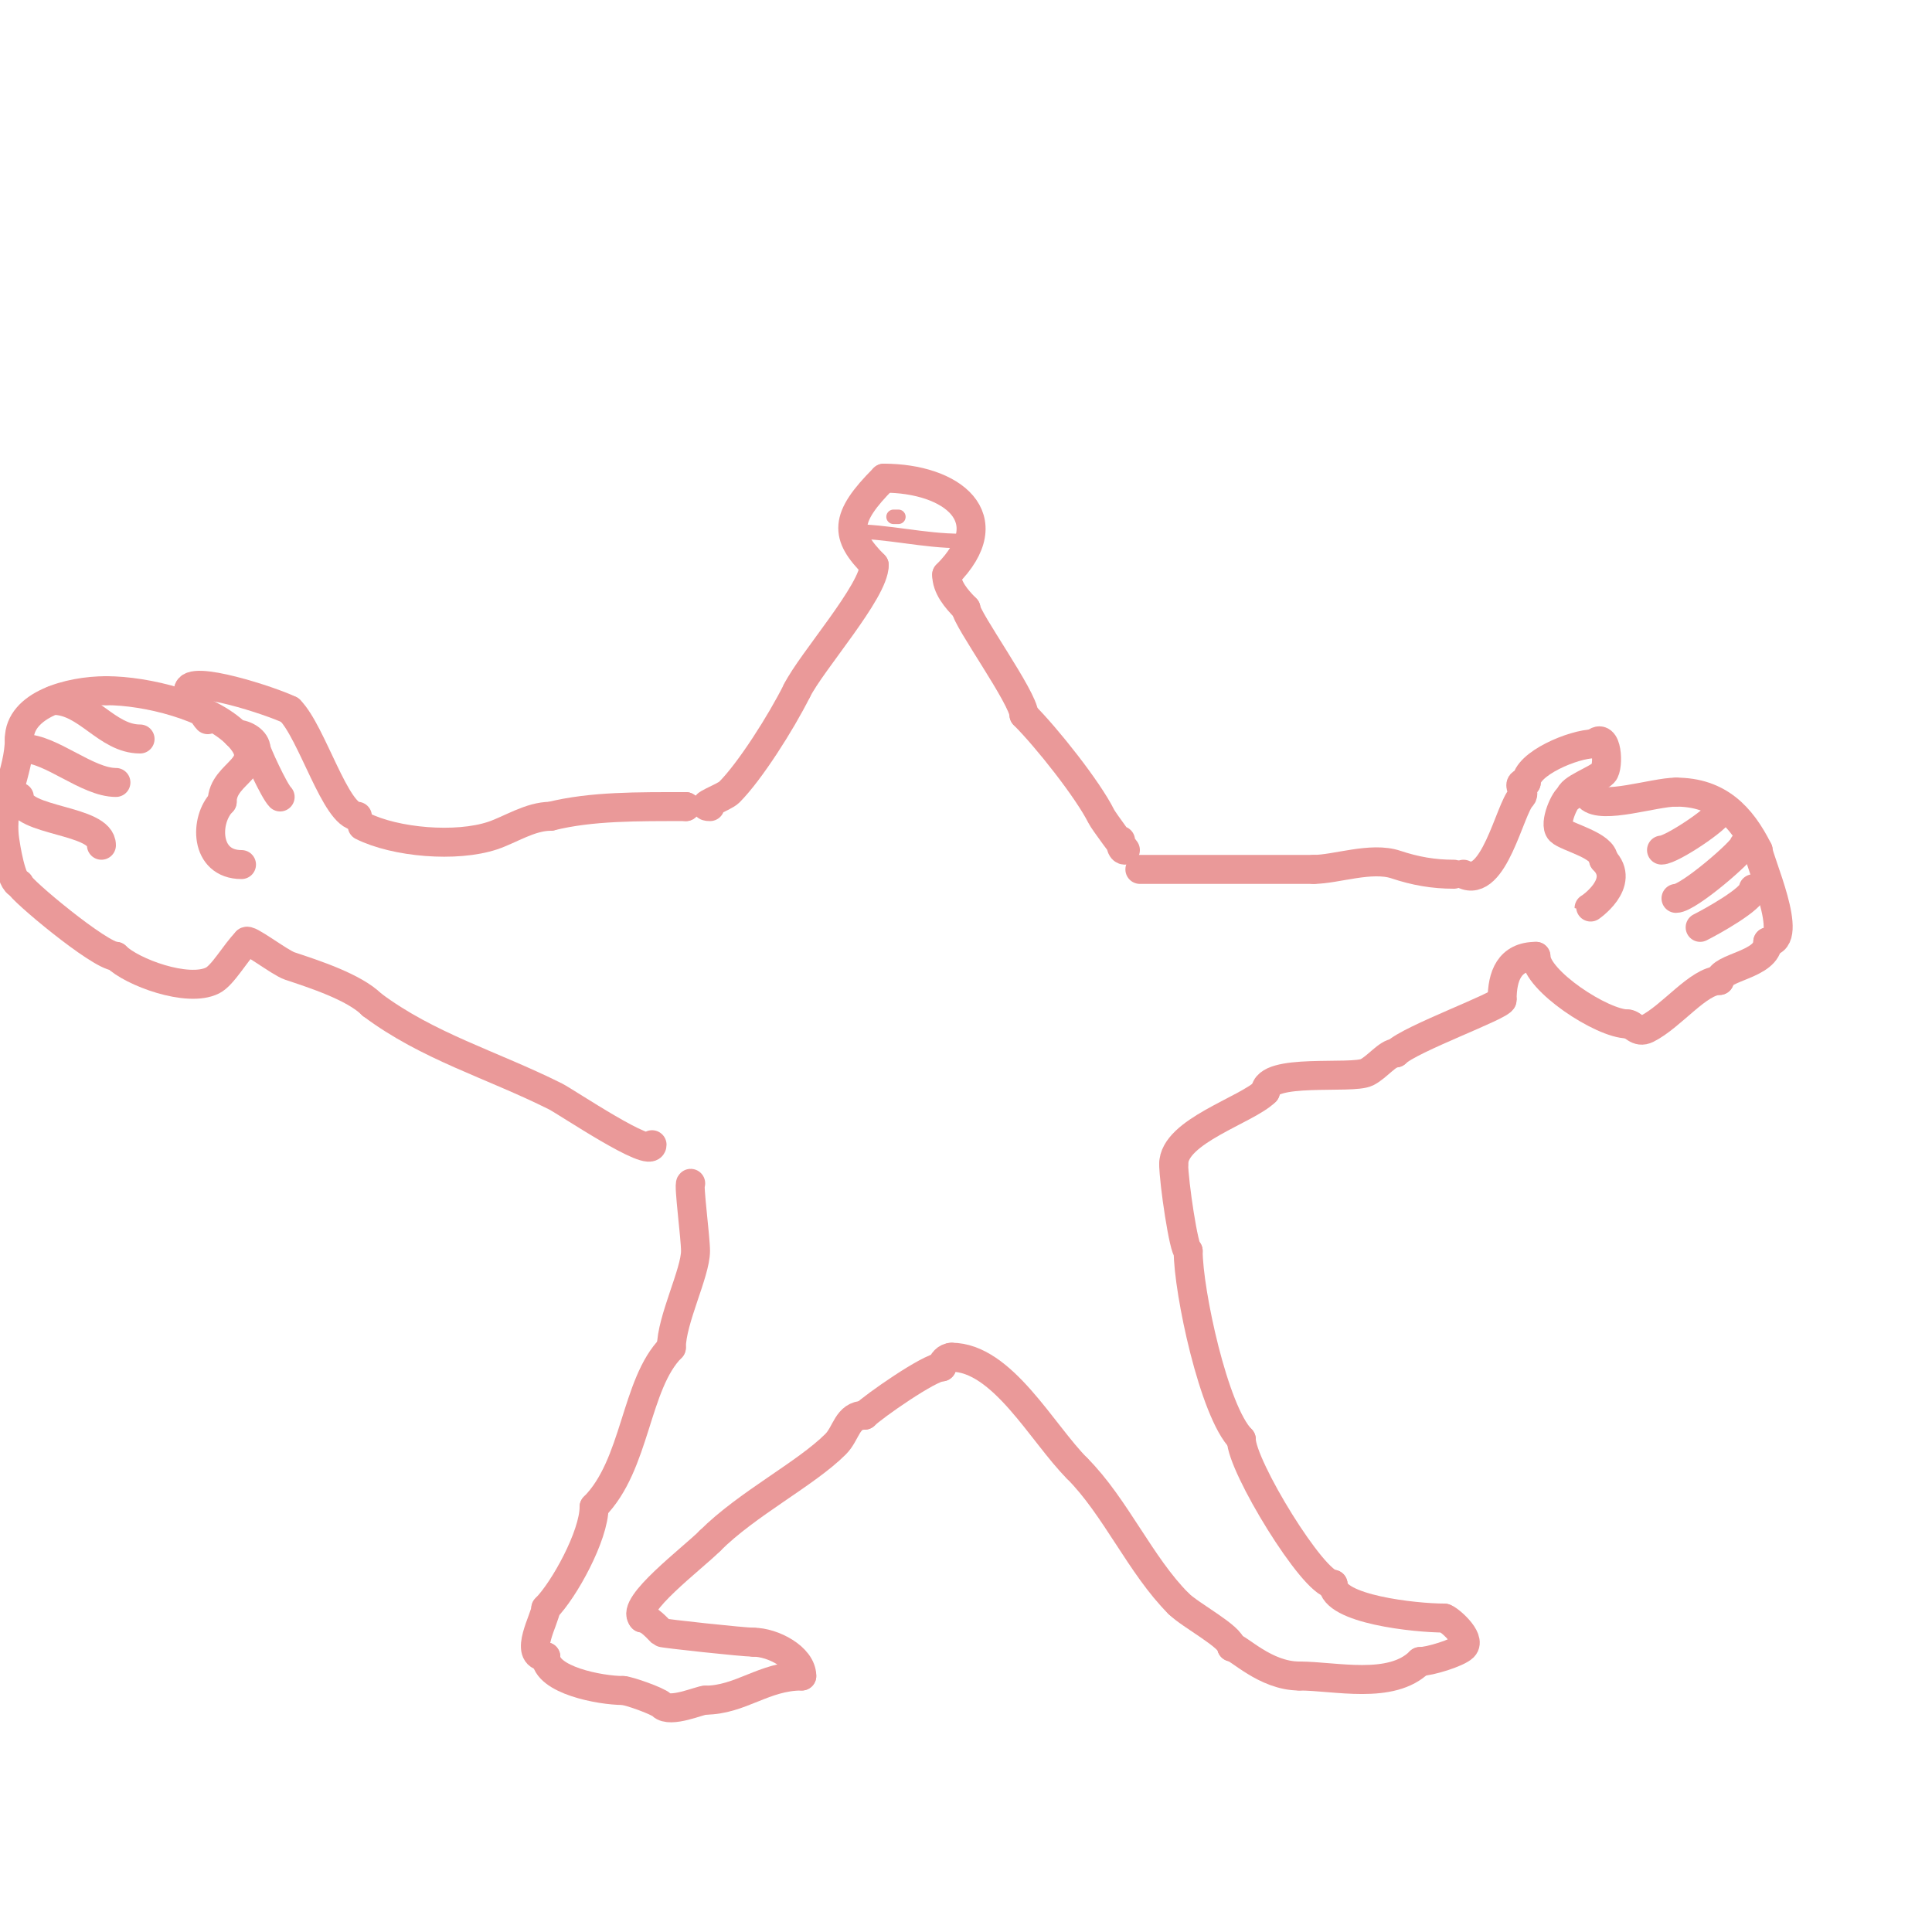 <svg viewBox='0 0 400 400' version='1.1' xmlns='http://www.w3.org/2000/svg' xmlns:xlink='http://www.w3.org/1999/xlink'><g fill='none' stroke='#ea9999' stroke-width='6' stroke-linecap='round' stroke-linejoin='round'><path d='M143,245c-0.501,0 1,11.203 1,14c0,4.519 -5,14.282 -5,20'/><path d='M139,279c-7.511,7.511 -7.28,24.28 -16,33'/><path d='M123,312c0,5.943 -6.242,17.242 -10,21'/><path d='M113,333c0,1.889 -4.846,10 0,10'/><path d='M113,343c0,4.858 11.28,7 16,7'/><path d='M129,350c1.012,0 7.139,2.139 8,3c1.762,1.762 7.919,-1 9,-1'/><path d='M146,352c7.308,0 12.172,-5 20,-5'/><path d='M166,347c0,-3.866 -6.006,-7 -10,-7'/><path d='M156,340c-2.063,0 -18.809,-1.809 -19,-2c-0.787,-0.787 -2.745,-3 -4,-3'/><path d='M133,335c-2.618,-2.618 10.312,-12.312 14,-16'/><path d='M147,319c7.702,-7.702 19.842,-13.842 26,-20c2.298,-2.298 2.346,-6 6,-6'/><path d='M179,293c1.756,-1.756 13.508,-10 16,-10'/><path d='M195,283c0,-0.987 1.013,-2 2,-2'/><path d='M197,281c10.501,0 18.766,15.766 26,23'/><path d='M223,304c7.918,7.918 13.118,20.118 21,28'/><path d='M244,332c2.429,2.429 11,6.903 11,9'/><path d='M255,341c1.359,0 6.941,6 14,6'/><path d='M269,347c7.41,0 19.066,2.934 25,-3'/><path d='M294,344c1.958,0 7.766,-1.766 9,-3c1.755,-1.755 -3.28,-6 -4,-6'/><path d='M299,335c-6.052,0 -23,-1.833 -23,-7'/><path d='M276,328c-4.065,0 -19,-24.473 -19,-30'/><path d='M257,298c-5.699,-5.699 -11,-30.671 -11,-39'/><path d='M246,259c-0.883,0 -3,-14.374 -3,-18'/><path d='M243,241c0,-6.789 15.17,-11.17 19,-15'/><path d='M262,226c0,-5.008 17.888,-2.444 21,-4c2.131,-1.065 4.31,-4 6,-4'/><path d='M289,218c2.916,-2.916 22,-9.809 22,-11'/><path d='M311,207c0,-4.919 1.483,-9 7,-9'/><path d='M318,198c0,4.973 13.687,14 19,14'/><path d='M337,212c1.129,0 1.954,2.023 4,1c5.078,-2.539 10.683,-10 15,-10'/><path d='M356,203c0,-2.814 10,-3.192 10,-8'/><path d='M366,195c5.823,0 -2,-17.113 -2,-19'/><path d='M364,176c-3.474,-6.948 -8.194,-12 -17,-12'/><path d='M347,164c-4.556,0 -15.32,3.68 -18,1'/><path d='M303,181c6.29,3.145 9.602,-13.602 12,-16c1.127,-1.127 -1.534,-3 1,-3'/><path d='M316,162c0,-3.867 9.822,-8 14,-8'/><path d='M330,154c2.833,-2.833 3.145,4.855 2,6c-1.6,1.6 -7,3.286 -7,5'/><path d='M325,165c-0.856,0 -3.43,5.57 -2,7c1.333,1.333 9,3.031 9,6'/><path d='M332,178c4.842,4.842 -3,10.084 -3,10'/><path d='M356,168c0,1.336 -9.928,8 -12,8'/><path d='M361,175c0,1.084 -11.413,11 -14,11'/><path d='M363,184c0,2.056 -8.742,6.871 -11,8'/><path d='M301,181c-4.245,0 -8.003,-0.668 -12,-2c-5.105,-1.702 -12.441,1 -17,1'/><path d='M272,180c-11.466,0 -24.825,0 -36,0'/><path d='M232,174c0,2.333 1,2 1,2c0,0 -4.445,-5.89 -5,-7c-2.775,-5.551 -11.235,-16.235 -16,-21'/><path d='M212,148c0,-3.361 -12,-19.932 -12,-22'/><path d='M200,126c-2.094,-2.094 -4,-4.42 -4,-7'/><path d='M196,119c11.837,-11.837 0.982,-20 -13,-20'/><path d='M183,99c-8.323,8.323 -8.137,11.863 -2,18'/><path d='M181,117c0,5.392 -12.996,19.992 -16,26'/><path d='M165,143c-3.333,6.667 -9.778,16.778 -14,21c-1.158,1.158 -6.808,3 -4,3'/><path d='M135,237c0,3.134 -17.776,-8.888 -20,-10c-13.251,-6.626 -26.442,-10.331 -38,-19'/><path d='M77,208c-3.66,-3.66 -12.126,-6.375 -17,-8c-2.14,-0.713 -9,-6.071 -9,-5'/><path d='M51,195c-2.331,2.331 -4.846,6.923 -7,8c-5.169,2.584 -16.748,-1.748 -20,-5'/><path d='M24,198c-3.306,0 -20,-13.979 -20,-15'/><path d='M4,183c-1.646,0 -2.847,-7.929 -3,-9c-1.146,-8.023 3,-14.039 3,-21'/><path d='M4,153c0,-7.054 10.211,-10 18,-10'/><path d='M22,143c8.385,0 21.224,3.224 27,9'/><path d='M49,152c1.849,0 4,1.409 4,3'/><path d='M53,155c0,0.52 3.708,8.708 5,10'/><path d='M74,169c-4.482,0 -9.397,-17.397 -14,-22'/><path d='M60,147c-3.547,-1.773 -21,-7.52 -21,-4'/><path d='M39,143c1.534,0 2.486,4.486 4,6'/><path d='M49,152c6.95,6.95 -3,7.622 -3,14'/><path d='M46,166c-3.659,3.659 -3.703,13 4,13'/><path d='M4,165c0,5.143 17,4.608 17,10'/><path d='M5,155c5.561,0 13.068,7 19,7'/><path d='M11,145c6.992,0 11.071,8 18,8'/><path d='M75,171c6.886,3.443 19.49,4.503 27,2c3.626,-1.208 7.762,-4 12,-4'/><path d='M114,169c8.435,-2.109 18.093,-2 28,-2'/><path d='M142,167l0,0'/></g>
<g fill='none' stroke='#ea9999' stroke-width='3' stroke-linecap='round' stroke-linejoin='round'><path d='M176,110c7.888,0 15.091,2 23,2'/><path d='M186,107l-1,0'/><path d='M191,107'/></g>
</svg>
